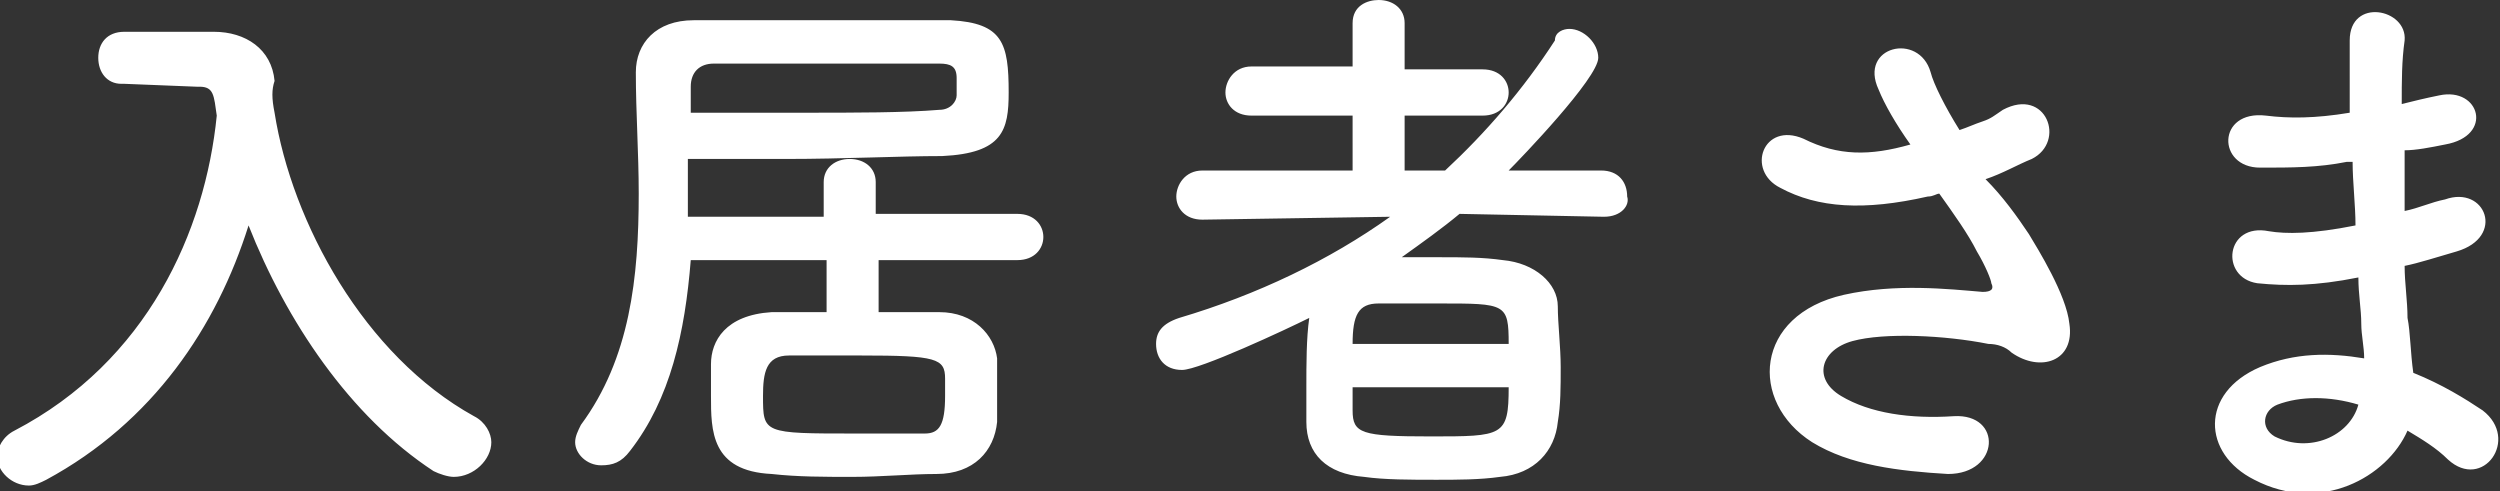 <svg xmlns="http://www.w3.org/2000/svg" width="86.5" height="17"><rect width="100%" height="100%" fill="#333333" stroke="none"/><path d="M9.5 3.9c.6 3.8 3.1 8.4 6.9 10.5.4.2.6.6.6.9 0 .6-.6 1.2-1.3 1.2-.2 0-.5-.1-.7-.2-2.9-1.9-5.1-5.2-6.4-8.5-1.1 3.5-3.3 6.8-7 8.8-.2.1-.4.2-.6.2-.6 0-1.1-.5-1.1-1 0-.3.2-.7.6-.9C5.1 12.5 7.1 8 7.5 4c-.1-.7-.1-1-.6-1h-.1l-2.5-.1h-.1c-.5 0-.8-.4-.8-.9s.3-.9.9-.9h3.1c1.1 0 2 .6 2.1 1.7-.1.3-.1.6 0 1.1zM30.4 9v1.8h2.1c1.2 0 1.9.8 2 1.6v2.2c-.1 1-.8 1.8-2.1 1.8-.9 0-1.9.1-2.9.1s-1.9 0-2.8-.1c-2.1-.1-2.1-1.5-2.1-2.7v-1.1c0-.8.5-1.7 2.1-1.8h1.9V9h-4.7c-.2 2.5-.7 4.8-2.1 6.6-.3.4-.6.5-1 .5-.5 0-.9-.4-.9-.8 0-.2.1-.4.2-.6 1.7-2.3 2-5.1 2-8 0-1.4-.1-2.8-.1-4.2 0-1 .7-1.8 2-1.8h8.9c1.8.1 2 .8 2 2.5 0 1.3-.2 2.1-2.3 2.2-1.5 0-3.4.1-5.4.1h-3.4v2h4.7V6.3c0-.5.4-.8.9-.8s.9.3.9.8v1.1h4.9c.6 0 .9.4.9.8s-.3.8-.9.8h-4.8zm-6.5-5.1h3.9c1.8 0 3.5 0 4.7-.1.4 0 .6-.3.6-.5v-.6c0-.4-.2-.5-.6-.5h-7.8c-.5 0-.8.3-.8.8v.9zm8.8 9.8v-.6c0-.7-.3-.8-2.9-.8h-2.5c-.8 0-.9.6-.9 1.4 0 1.3 0 1.3 3.2 1.3H32c.5 0 .7-.3.7-1.3zm22.8-6.2l-5-.1c-.6.5-1.3 1-2 1.5h1.3c.8 0 1.5 0 2.2.1 1.1.1 1.9.8 1.9 1.6 0 .6.1 1.4.1 2.1 0 .7 0 1.3-.1 1.9-.1 1-.8 1.8-2 1.9-.7.1-1.5.1-2.2.1-.9 0-1.8 0-2.5-.1-1.3-.1-2-.8-2-1.9v-1.2c0-.8 0-1.7.1-2.4-.8.4-3.8 1.8-4.4 1.8-.6 0-.9-.4-.9-.9 0-.4.2-.7.8-.9 2.7-.8 5.2-2 7.3-3.5l-6.5.1c-.6 0-.9-.4-.9-.8s.3-.9.9-.9h5.2V4h-3.5c-.6 0-.9-.4-.9-.8s.3-.9.9-.9h3.5V.8c0-.6.5-.8.9-.8.5 0 .9.3.9.8v1.6h2.7c.6 0 .9.4.9.8s-.3.8-.9.8h-2.7v1.9H50c1.4-1.3 2.7-2.8 3.8-4.5 0-.3.3-.4.5-.4.5 0 1 .5 1 1 0 .7-2.7 3.5-3.1 3.9h3.2c.6 0 .9.4.9.9.1.3-.2.7-.8.7zm-8.7 5.8v.9c0 .8.3.9 2.7.9 2.5 0 2.7 0 2.7-1.7h-5.4zm5.4-1.4c0-1.4-.1-1.4-2.4-1.4h-2.1c-.7 0-.9.4-.9 1.4h5.4zm18-3.8c.3.5 1.3 2.1 1.4 3.1.2 1.3-1 1.7-2 1-.2-.2-.5-.3-.8-.3-1.5-.3-3.6-.4-4.7-.1-1.1.3-1.4 1.3-.4 1.9 1 .6 2.4.8 3.9.7 1.7-.1 1.6 2-.2 2-1.7-.1-3.4-.3-4.7-1.1-2.2-1.4-2-4.4 1.1-5.1 1.8-.4 3.6-.2 4.8-.1.3 0 .4-.1.3-.3 0-.1-.2-.6-.5-1.1-.3-.6-.8-1.3-1.3-2-.1 0-.2.1-.4.1-2.2.5-3.8.4-5.1-.3-1.2-.6-.6-2.3.8-1.7 1.2.6 2.3.6 3.7.2-.5-.7-.9-1.4-1.1-1.9-.7-1.5 1.4-2 1.8-.6.1.4.5 1.2 1 2 .3-.1.5-.2.8-.3.3-.1.4-.2.7-.4 1.5-.8 2.2 1.1 1 1.7-.5.2-1 .5-1.6.7.6.6 1.1 1.3 1.5 1.9zm11-2.5c-1 .2-1.9.2-3 .2-1.5 0-1.5-2 .2-1.8.8.1 1.7.1 2.9-.1V1.4c0-1.5 2-1.1 1.9 0-.1.7-.1 1.4-.1 2.2.4-.1.8-.2 1.3-.3 1.4-.3 1.9 1.4.2 1.7-.5.1-1 .2-1.4.2v2.1c.5-.1.9-.3 1.4-.4 1.4-.5 2.1 1.3.4 1.8-.7.2-1.3.4-1.8.5 0 .6.1 1.2.1 1.8.1.5.1 1.2.2 1.9 1 .4 1.8.9 2.4 1.3 1.3 1 0 2.8-1.2 1.7-.4-.4-.9-.7-1.4-1-.7 1.6-3 2.9-5.3 1.7-1.8-.9-1.9-3 .2-3.9 1.2-.5 2.4-.5 3.6-.3 0-.4-.1-.8-.1-1.2 0-.5-.1-1-.1-1.6-1.5.3-2.5.3-3.5.2-1.3-.2-1.1-2.1.4-1.8.6.1 1.5.1 3-.2 0-.7-.1-1.5-.1-2.2h-.2zM78.8 14c-.5.2-.6.8-.1 1.1 1.2.6 2.6 0 2.9-1.1-1-.3-2-.3-2.8 0z" fill="#fff"/></svg>
